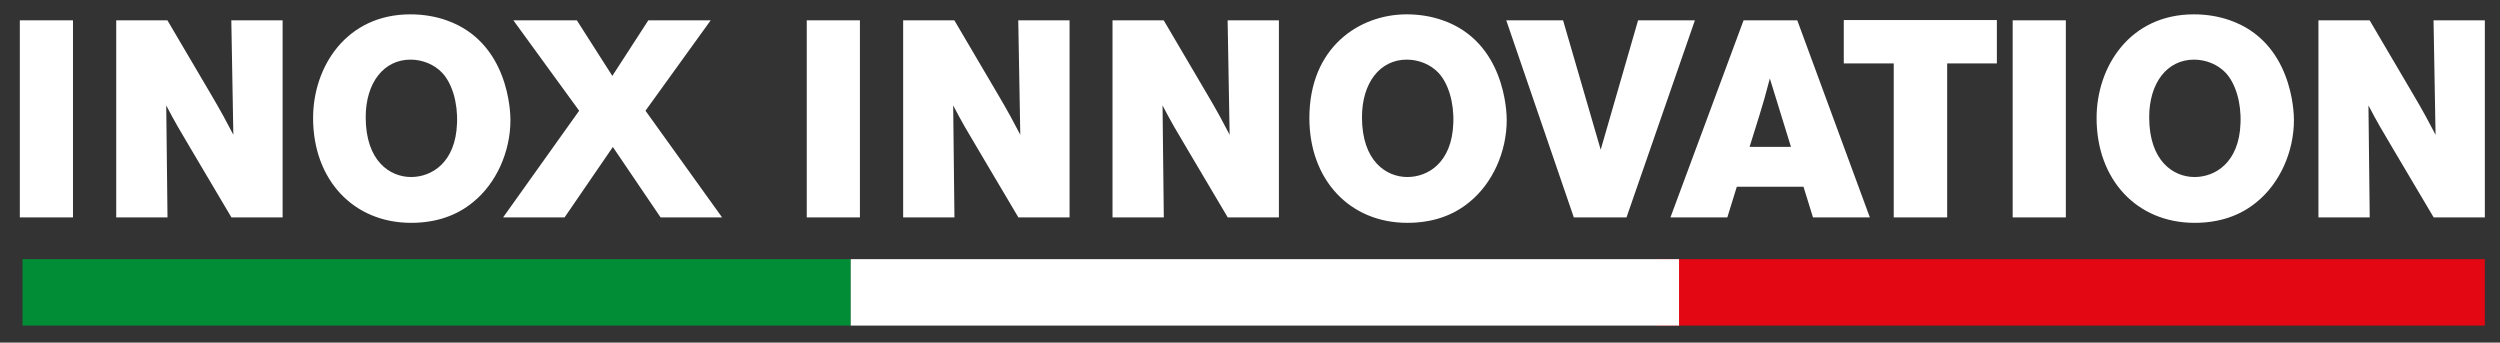 <?xml version="1.0" encoding="utf-8"?>
<!-- Generator: Adobe Illustrator 16.0.0, SVG Export Plug-In . SVG Version: 6.00 Build 0)  -->
<!DOCTYPE svg PUBLIC "-//W3C//DTD SVG 1.1//EN" "http://www.w3.org/Graphics/SVG/1.1/DTD/svg11.dtd">
<svg version="1.1" id="Livello_1" xmlns="http://www.w3.org/2000/svg" xmlns:xlink="http://www.w3.org/1999/xlink" x="0px" y="0px"
	 width="467px" height="64px" viewBox="0 0 467 64" enable-background="new 0 0 467 64" xml:space="preserve">
<rect x="0" y="0" width="467" height="64" fill="#333333" stroke="none"/>
<g>
	<rect x="3.704" y="3.796" fill="#FFFFFF" width="9.929" height="36.814"/>
	<path fill="#FFFFFF" d="M43.589,25.179c-0.036-0.068-0.071-0.136-0.106-0.204c-1.059-2.032-2.059-3.951-4.303-7.743L31.272,3.796
		H21.71V40.61h9.579l-0.235-20.915c1.601,3.076,2.481,4.556,4.783,8.428l7.394,12.486h9.561V3.796h-9.582L43.589,25.179z"/>
	<path fill="#FFFFFF" d="M83.349,3.773C81.271,3.047,79.014,2.68,76.64,2.68c-11.918,0-18.154,9.745-18.154,19.372
		c0,11.525,7.527,19.574,18.306,19.574c4.576,0,8.472-1.302,11.576-3.866c4.308-3.479,6.983-9.362,6.983-15.353
		C95.351,20.925,95.014,7.824,83.349,3.773z M76.792,33.066c-3.912,0-8.479-2.925-8.479-11.168c0-6.437,3.367-10.761,8.378-10.761
		c2.254,0,4.469,0.927,5.923,2.478c1.855,1.994,2.913,5.588,2.759,9.382C85.121,30.429,80.593,33.066,76.792,33.066z"/>
	<polygon fill="#FFFFFF" points="132.757,3.796 121.108,3.796 114.382,14.177 107.754,3.796 95.896,3.796 108.184,20.684 
		93.979,40.61 105.461,40.61 114.479,27.455 123.397,40.61 134.885,40.61 120.575,20.682 	"/>
	<rect x="150.703" y="3.796" fill="#FFFFFF" width="9.929" height="36.814"/>
	<path fill="#FFFFFF" d="M190.588,25.179c-0.035-0.068-0.07-0.135-0.105-0.203c-1.059-2.032-2.059-3.951-4.305-7.745l-7.905-13.436
		h-9.563V40.61h9.579l-0.235-20.915c1.602,3.077,2.482,4.558,4.786,8.433l7.393,12.482h9.561V3.796h-9.582L190.588,25.179z"/>
	<path fill="#FFFFFF" d="M229.696,25.179c-0.035-0.068-0.07-0.135-0.105-0.203c-1.059-2.032-2.059-3.951-4.305-7.745L217.38,3.796
		h-9.562V40.61h9.58l-0.236-20.915c1.603,3.077,2.482,4.558,4.786,8.433l7.393,12.482h9.56V3.796h-9.581L229.696,25.179z"/>
	<path fill="#FFFFFF" d="M269.453,3.773c-2.078-0.726-4.335-1.093-6.709-1.093c-8.743,0-18.153,6.062-18.153,19.372
		c0,11.525,7.527,19.574,18.305,19.574c4.576,0,8.473-1.302,11.578-3.866c4.307-3.48,6.982-9.363,6.982-15.353
		C281.456,20.925,281.119,7.824,269.453,3.773z M262.896,33.066c-3.911,0-8.479-2.925-8.479-11.168
		c0-6.437,3.367-10.761,8.378-10.761c2.254,0,4.47,0.927,5.924,2.478c1.855,1.994,2.913,5.588,2.759,9.382
		C271.226,30.429,266.697,33.066,262.896,33.066z"/>
	<polygon fill="#FFFFFF" points="305.992,3.796 299.01,27.966 291.982,3.796 281.369,3.796 293.873,40.272 293.988,40.61 
		303.831,40.61 316.608,3.796 	"/>
	<path fill="#FFFFFF" d="M325.7,3.796L312.039,40.61h10.625l1.774-5.734h12.452l1.776,5.734h10.622L335.731,3.796H325.7z
		 M334.552,27.436h-7.728c0.271-0.881,0.584-1.881,0.907-2.914c0.673-2.146,1.368-4.366,1.843-6.042
		c0.304-1.095,0.671-2.433,1.033-3.821L334.552,27.436z"/>
	<polygon fill="#FFFFFF" points="344.418,11.847 353.751,11.847 353.751,40.61 363.731,40.61 363.731,11.847 373.014,11.847 
		373.014,3.745 344.418,3.745 	"/>
	<rect x="375.967" y="3.796" fill="#FFFFFF" width="9.931" height="36.814"/>
	<path fill="#FFFFFF" d="M416.506,3.773c-2.078-0.726-4.335-1.093-6.709-1.093c-11.919,0-18.155,9.745-18.155,19.372
		c0,11.525,7.528,19.574,18.307,19.574c4.576,0,8.473-1.302,11.575-3.866c4.308-3.479,6.983-9.361,6.983-15.353
		C428.507,20.925,428.17,7.823,416.506,3.773z M418.528,22.998c-0.25,7.432-4.778,10.069-8.58,10.069
		c-3.912,0-8.48-2.925-8.48-11.168c0-6.437,3.367-10.761,8.38-10.761c2.255,0,4.47,0.927,5.922,2.477
		C417.624,15.608,418.682,19.203,418.528,22.998z"/>
	<path fill="#FFFFFF" d="M454.585,3.796l0.377,21.382c-0.033-0.063-0.065-0.126-0.099-0.189c-1.06-2.034-2.061-3.956-4.312-7.757
		l-7.905-13.436h-9.562V40.61h9.579l-0.235-20.915c1.607,3.087,2.49,4.573,4.804,8.463l7.374,12.451h9.562V3.796H454.585z"/>
</g>
<g>
	<rect x="309.389" y="48.41" fill-rule="evenodd" clip-rule="evenodd" fill="#E30613" width="154.778" height="12.41"/>
	<rect x="4.205" y="48.41" fill-rule="evenodd" clip-rule="evenodd" fill="#008D36" width="154.7" height="12.41"/>
	<rect x="158.917" y="48.41" fill-rule="evenodd" clip-rule="evenodd" fill="#FFFFFF" width="154.727" height="12.41"/>
</g>
</svg>
